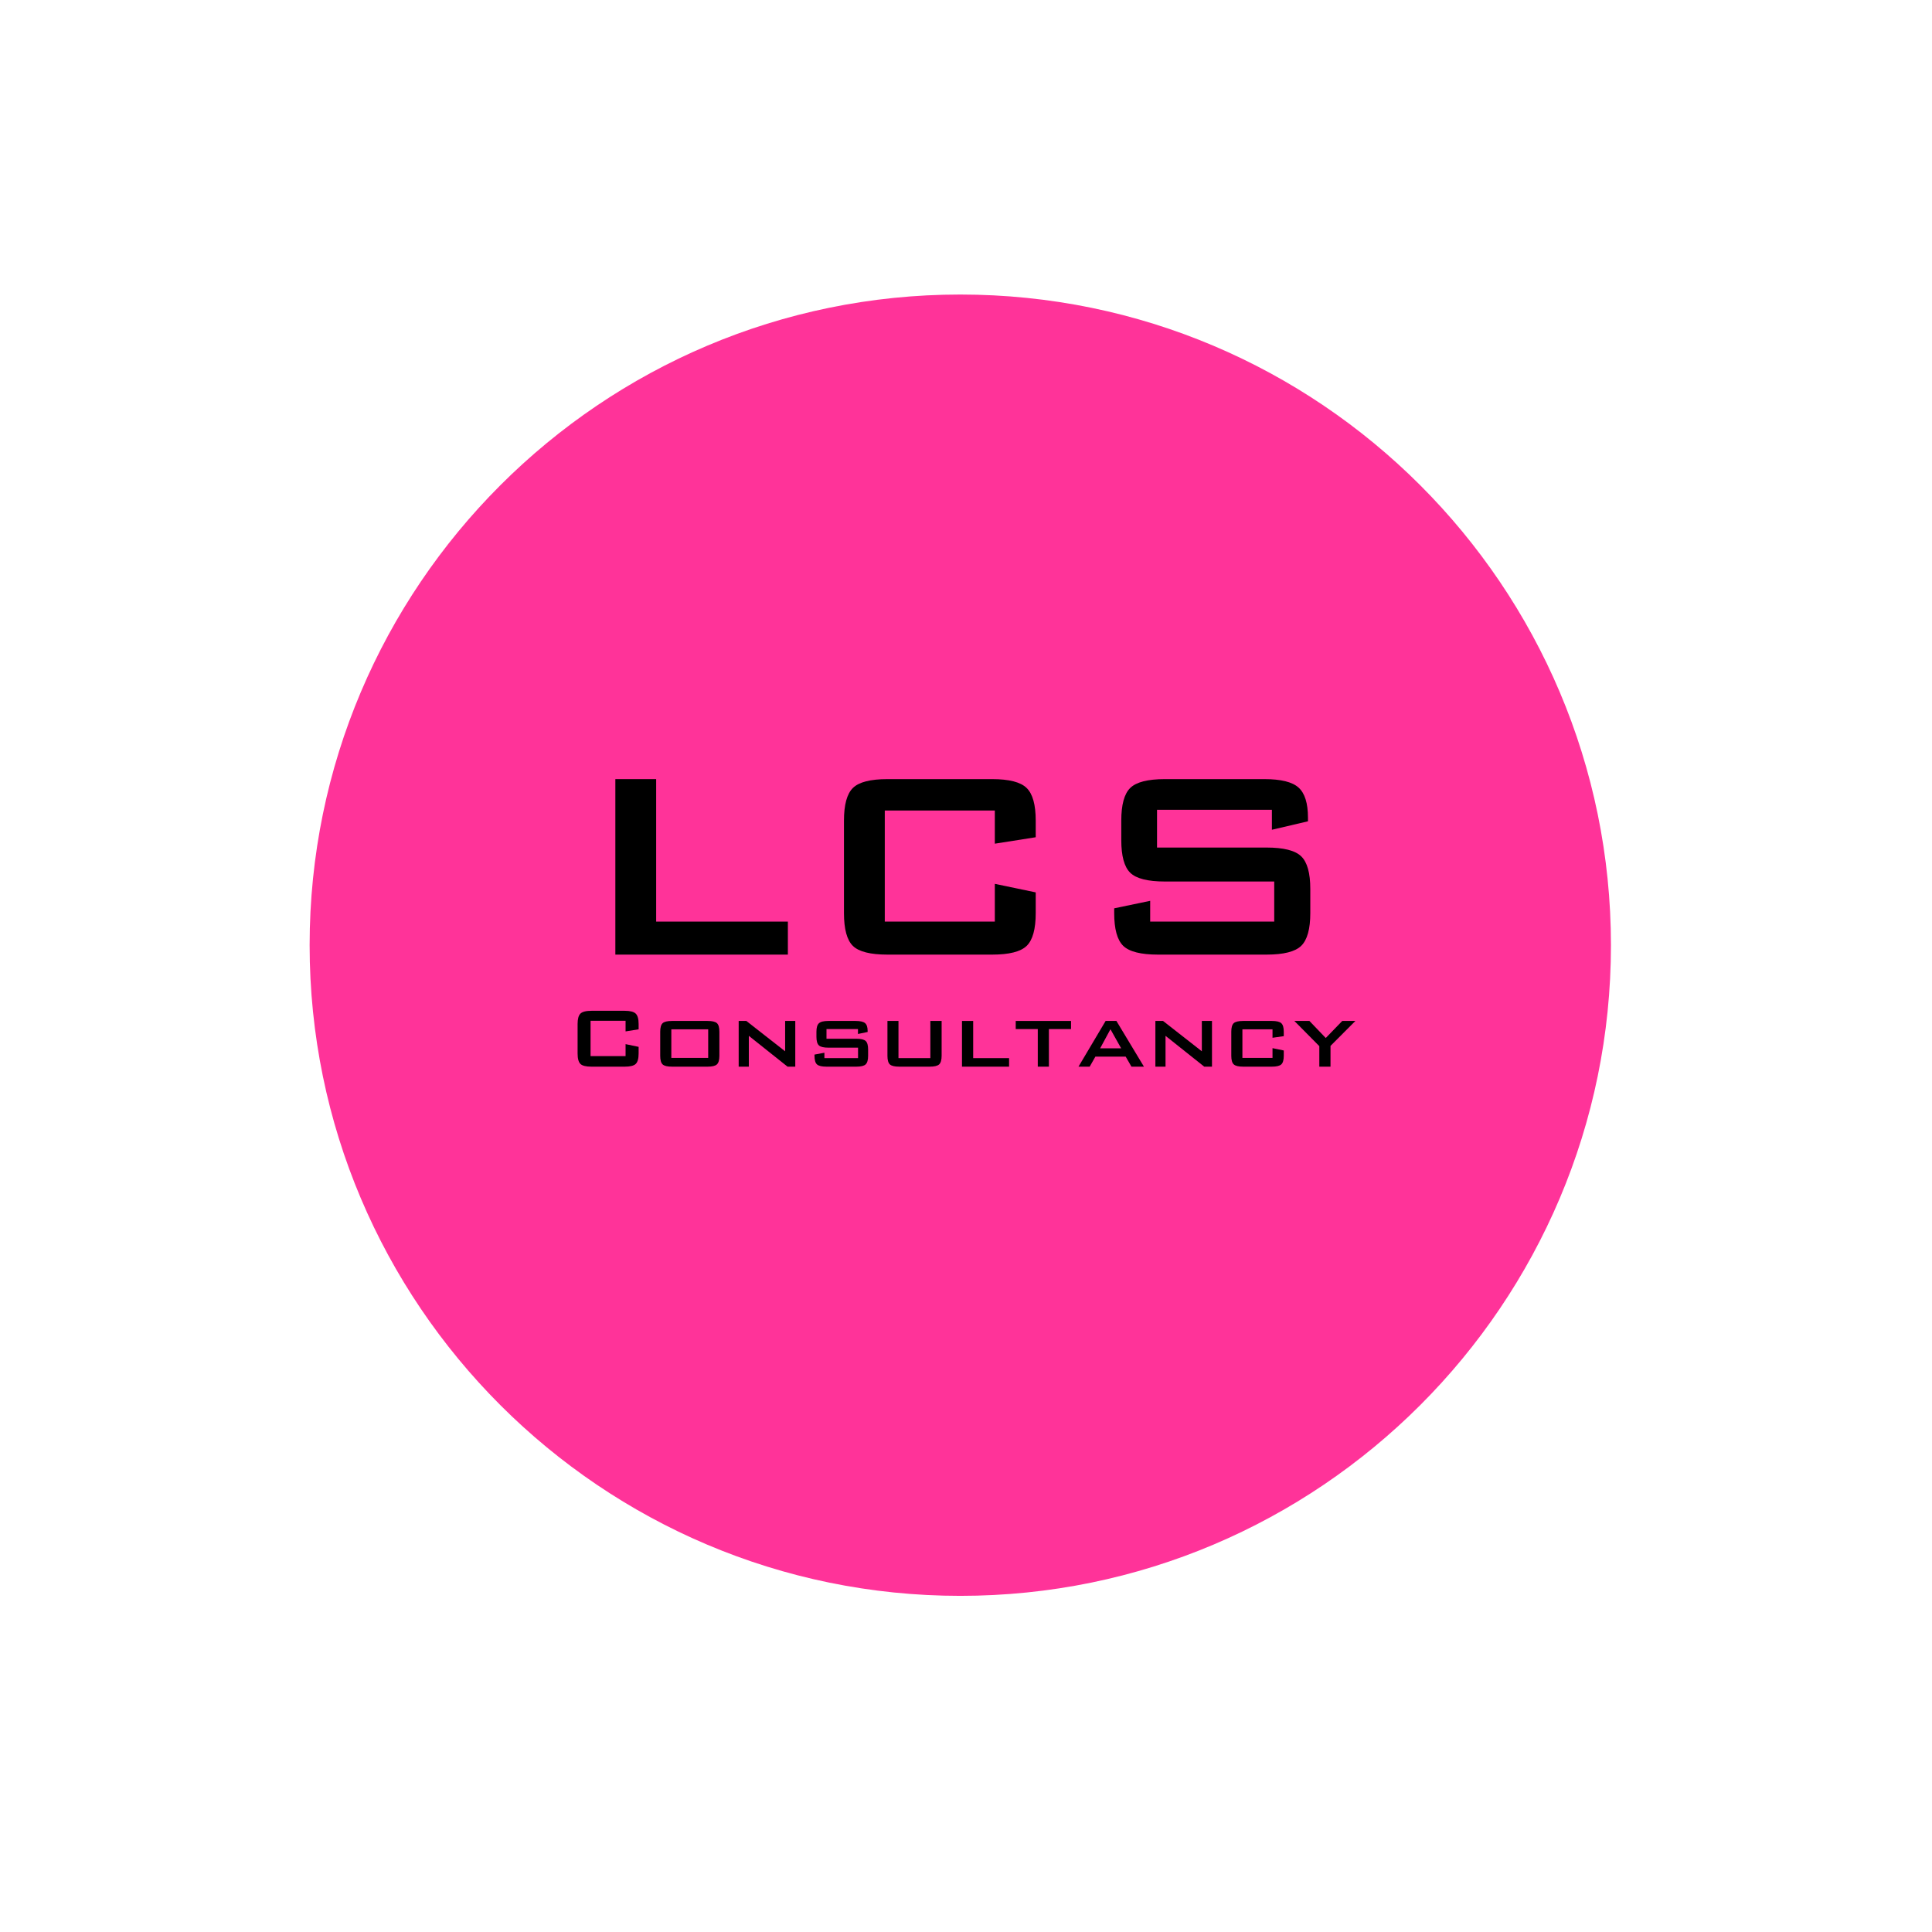 <svg xmlns="http://www.w3.org/2000/svg" xmlns:xlink="http://www.w3.org/1999/xlink" width="500" zoomAndPan="magnify" viewBox="0 0 375 375" height="500" preserveAspectRatio="xMidYMid meet" version="1.0"><defs><g/><clipPath id="c4db2da633"><path d="M 60.098 57.168 L 312.848 57.168 L 312.848 309.918 L 60.098 309.918 Z M 60.098 57.168 " clip-rule="nonzero"/></clipPath></defs><g clip-path="url(#c4db2da633)"><path fill="#ff3399" d="M 186.391 309.754 C 116.719 309.754 60.098 253.133 60.098 183.461 C 60.098 113.789 116.719 57.168 186.391 57.168 C 256.066 57.168 312.684 113.789 312.684 183.461 C 312.684 253.133 256.066 309.754 186.391 309.754 Z M 186.391 309.754 " fill-opacity="1" fill-rule="nonzero"/></g><g fill="#000000" fill-opacity="1"><g transform="translate(110.737, 185.289)"><g><path d="M 8.703 0 L 8.703 -34.062 L 16.625 -34.062 L 16.625 -6.406 L 42.188 -6.406 L 42.188 0 Z M 8.703 0 "/></g></g></g><g fill="#000000" fill-opacity="1"><g transform="translate(155.814, 185.289)"><g><path d="M 37.281 -27.969 L 15.922 -27.969 L 15.922 -6.406 L 37.281 -6.406 L 37.281 -13.734 L 45.219 -12.078 L 45.219 -8.062 C 45.219 -4.945 44.629 -2.82 43.453 -1.688 C 42.285 -0.562 40.055 0 36.766 0 L 16.438 0 C 13.125 0 10.891 -0.562 9.734 -1.688 C 8.578 -2.82 8 -4.945 8 -8.062 L 8 -26 C 8 -29.094 8.578 -31.207 9.734 -32.344 C 10.891 -33.488 13.125 -34.062 16.438 -34.062 L 36.766 -34.062 C 40.055 -34.062 42.285 -33.488 43.453 -32.344 C 44.629 -31.207 45.219 -29.094 45.219 -26 L 45.219 -22.781 L 37.281 -21.531 Z M 37.281 -27.969 "/></g></g></g><g fill="#000000" fill-opacity="1"><g transform="translate(208.656, 185.289)"><g><path d="M 38.219 -28.109 L 15.922 -28.109 L 15.922 -20.781 L 37.156 -20.781 C 40.488 -20.781 42.738 -20.211 43.906 -19.078 C 45.082 -17.941 45.672 -15.828 45.672 -12.734 L 45.672 -8.062 C 45.672 -4.969 45.082 -2.848 43.906 -1.703 C 42.738 -0.566 40.488 0 37.156 0 L 16.109 0 C 12.785 0 10.535 -0.566 9.359 -1.703 C 8.191 -2.848 7.609 -4.969 7.609 -8.062 L 7.609 -8.984 L 14.594 -10.438 L 14.594 -6.406 L 38.672 -6.406 L 38.672 -14.188 L 17.438 -14.188 C 14.125 -14.188 11.883 -14.754 10.719 -15.891 C 9.562 -17.023 8.984 -19.141 8.984 -22.234 L 8.984 -26 C 8.984 -29.094 9.562 -31.207 10.719 -32.344 C 11.883 -33.488 14.125 -34.062 17.438 -34.062 L 36.766 -34.062 C 39.973 -34.062 42.18 -33.516 43.391 -32.422 C 44.609 -31.328 45.219 -29.383 45.219 -26.594 L 45.219 -25.875 L 38.219 -24.234 Z M 38.219 -28.109 "/></g></g></g><g fill="#000000" fill-opacity="1"><g transform="translate(109.565, 207.039)"><g><path d="M 11.859 -8.906 L 5.062 -8.906 L 5.062 -2.047 L 11.859 -2.047 L 11.859 -4.375 L 14.391 -3.844 L 14.391 -2.562 C 14.391 -1.57 14.203 -0.895 13.828 -0.531 C 13.453 -0.176 12.742 0 11.703 0 L 5.234 0 C 4.18 0 3.469 -0.176 3.094 -0.531 C 2.727 -0.895 2.547 -1.57 2.547 -2.562 L 2.547 -8.281 C 2.547 -9.258 2.727 -9.93 3.094 -10.297 C 3.469 -10.66 4.18 -10.844 5.234 -10.844 L 11.703 -10.844 C 12.742 -10.844 13.453 -10.66 13.828 -10.297 C 14.203 -9.93 14.391 -9.258 14.391 -8.281 L 14.391 -7.25 L 11.859 -6.844 Z M 11.859 -8.906 "/></g></g><g transform="translate(126.382, 207.039)"><g><path d="M 3.922 -1.703 L 11.078 -1.703 L 11.078 -7.25 L 3.922 -7.25 Z M 1.766 -6.781 C 1.766 -7.594 1.922 -8.145 2.234 -8.438 C 2.547 -8.727 3.16 -8.875 4.078 -8.875 L 10.938 -8.875 C 11.852 -8.875 12.469 -8.727 12.781 -8.438 C 13.094 -8.145 13.25 -7.594 13.25 -6.781 L 13.25 -2.109 C 13.25 -1.285 13.086 -0.727 12.766 -0.438 C 12.453 -0.145 11.844 0 10.938 0 L 4.078 0 C 3.16 0 2.547 -0.145 2.234 -0.438 C 1.922 -0.727 1.766 -1.285 1.766 -2.109 Z M 1.766 -6.781 "/></g></g><g transform="translate(141.394, 207.039)"><g><path d="M 1.984 0 L 1.984 -8.875 L 3.469 -8.875 L 11 -2.984 L 11 -8.875 L 12.969 -8.875 L 12.969 0 L 11.469 0 L 3.953 -5.984 L 3.953 0 Z M 1.984 0 "/></g></g><g transform="translate(156.344, 207.039)"><g><path d="M 10.188 -7.297 L 4.078 -7.297 L 4.078 -5.422 L 9.859 -5.422 C 10.766 -5.422 11.375 -5.273 11.688 -4.984 C 12 -4.691 12.156 -4.141 12.156 -3.328 L 12.156 -2.109 C 12.156 -1.285 11.992 -0.727 11.672 -0.438 C 11.359 -0.145 10.754 0 9.859 0 L 4.094 0 C 3.176 0 2.555 -0.145 2.234 -0.438 C 1.91 -0.727 1.75 -1.285 1.75 -2.109 L 1.75 -2.344 L 3.672 -2.703 L 3.672 -1.656 L 10.203 -1.656 L 10.203 -3.688 L 4.453 -3.688 C 3.547 -3.688 2.93 -3.832 2.609 -4.125 C 2.285 -4.426 2.125 -4.984 2.125 -5.797 L 2.125 -6.781 C 2.125 -7.582 2.285 -8.129 2.609 -8.422 C 2.93 -8.723 3.547 -8.875 4.453 -8.875 L 9.719 -8.875 C 10.613 -8.875 11.227 -8.734 11.562 -8.453 C 11.895 -8.172 12.062 -7.672 12.062 -6.953 L 12.062 -6.734 L 10.188 -6.344 Z M 10.188 -7.297 "/></g></g><g transform="translate(170.269, 207.039)"><g><path d="M 4.125 -8.875 L 4.125 -1.656 L 10.312 -1.656 L 10.312 -8.875 L 12.5 -8.875 L 12.5 -2.109 C 12.5 -1.297 12.336 -0.738 12.016 -0.438 C 11.691 -0.145 11.07 0 10.156 0 L 4.281 0 C 3.383 0 2.773 -0.145 2.453 -0.438 C 2.141 -0.727 1.984 -1.285 1.984 -2.109 L 1.984 -8.875 Z M 4.125 -8.875 "/></g></g><g transform="translate(184.737, 207.039)"><g><path d="M 1.984 0 L 1.984 -8.875 L 4.156 -8.875 L 4.156 -1.656 L 11.125 -1.656 L 11.125 0 Z M 1.984 0 "/></g></g><g transform="translate(196.324, 207.039)"><g><path d="M 7.266 -7.297 L 7.266 0 L 5.109 0 L 5.109 -7.297 L 0.828 -7.297 L 0.828 -8.875 L 11.562 -8.875 L 11.562 -7.297 Z M 7.266 -7.297 "/></g></g><g transform="translate(208.71, 207.039)"><g><path d="M 0.625 0 L 5.891 -8.875 L 7.984 -8.875 L 13.328 0 L 10.906 0 L 9.781 -1.953 L 3.906 -1.953 L 2.797 0 Z M 4.828 -3.562 L 8.906 -3.562 L 6.828 -7.266 Z M 4.828 -3.562 "/></g></g><g transform="translate(222.276, 207.039)"><g><path d="M 1.984 0 L 1.984 -8.875 L 3.469 -8.875 L 11 -2.984 L 11 -8.875 L 12.969 -8.875 L 12.969 0 L 11.469 0 L 3.953 -5.984 L 3.953 0 Z M 1.984 0 "/></g></g><g transform="translate(237.227, 207.039)"><g><path d="M 9.766 -7.25 L 3.922 -7.25 L 3.922 -1.703 L 9.766 -1.703 L 9.766 -3.594 L 11.953 -3.141 L 11.953 -2.109 C 11.953 -1.297 11.789 -0.738 11.469 -0.438 C 11.145 -0.145 10.531 0 9.625 0 L 4.078 0 C 3.18 0 2.57 -0.145 2.25 -0.438 C 1.926 -0.727 1.766 -1.285 1.766 -2.109 L 1.766 -6.781 C 1.766 -7.594 1.922 -8.145 2.234 -8.438 C 2.555 -8.727 3.172 -8.875 4.078 -8.875 L 9.625 -8.875 C 10.539 -8.875 11.156 -8.727 11.469 -8.438 C 11.789 -8.145 11.953 -7.594 11.953 -6.781 L 11.953 -5.922 L 9.766 -5.609 Z M 9.766 -7.25 "/></g></g><g transform="translate(250.751, 207.039)"><g><path d="M 5.328 0 L 5.328 -3.984 L 0.484 -8.875 L 3.406 -8.875 L 6.578 -5.562 L 9.781 -8.875 L 12.328 -8.875 L 7.5 -4.031 L 7.5 0 Z M 5.328 0 "/></g></g></g></svg>